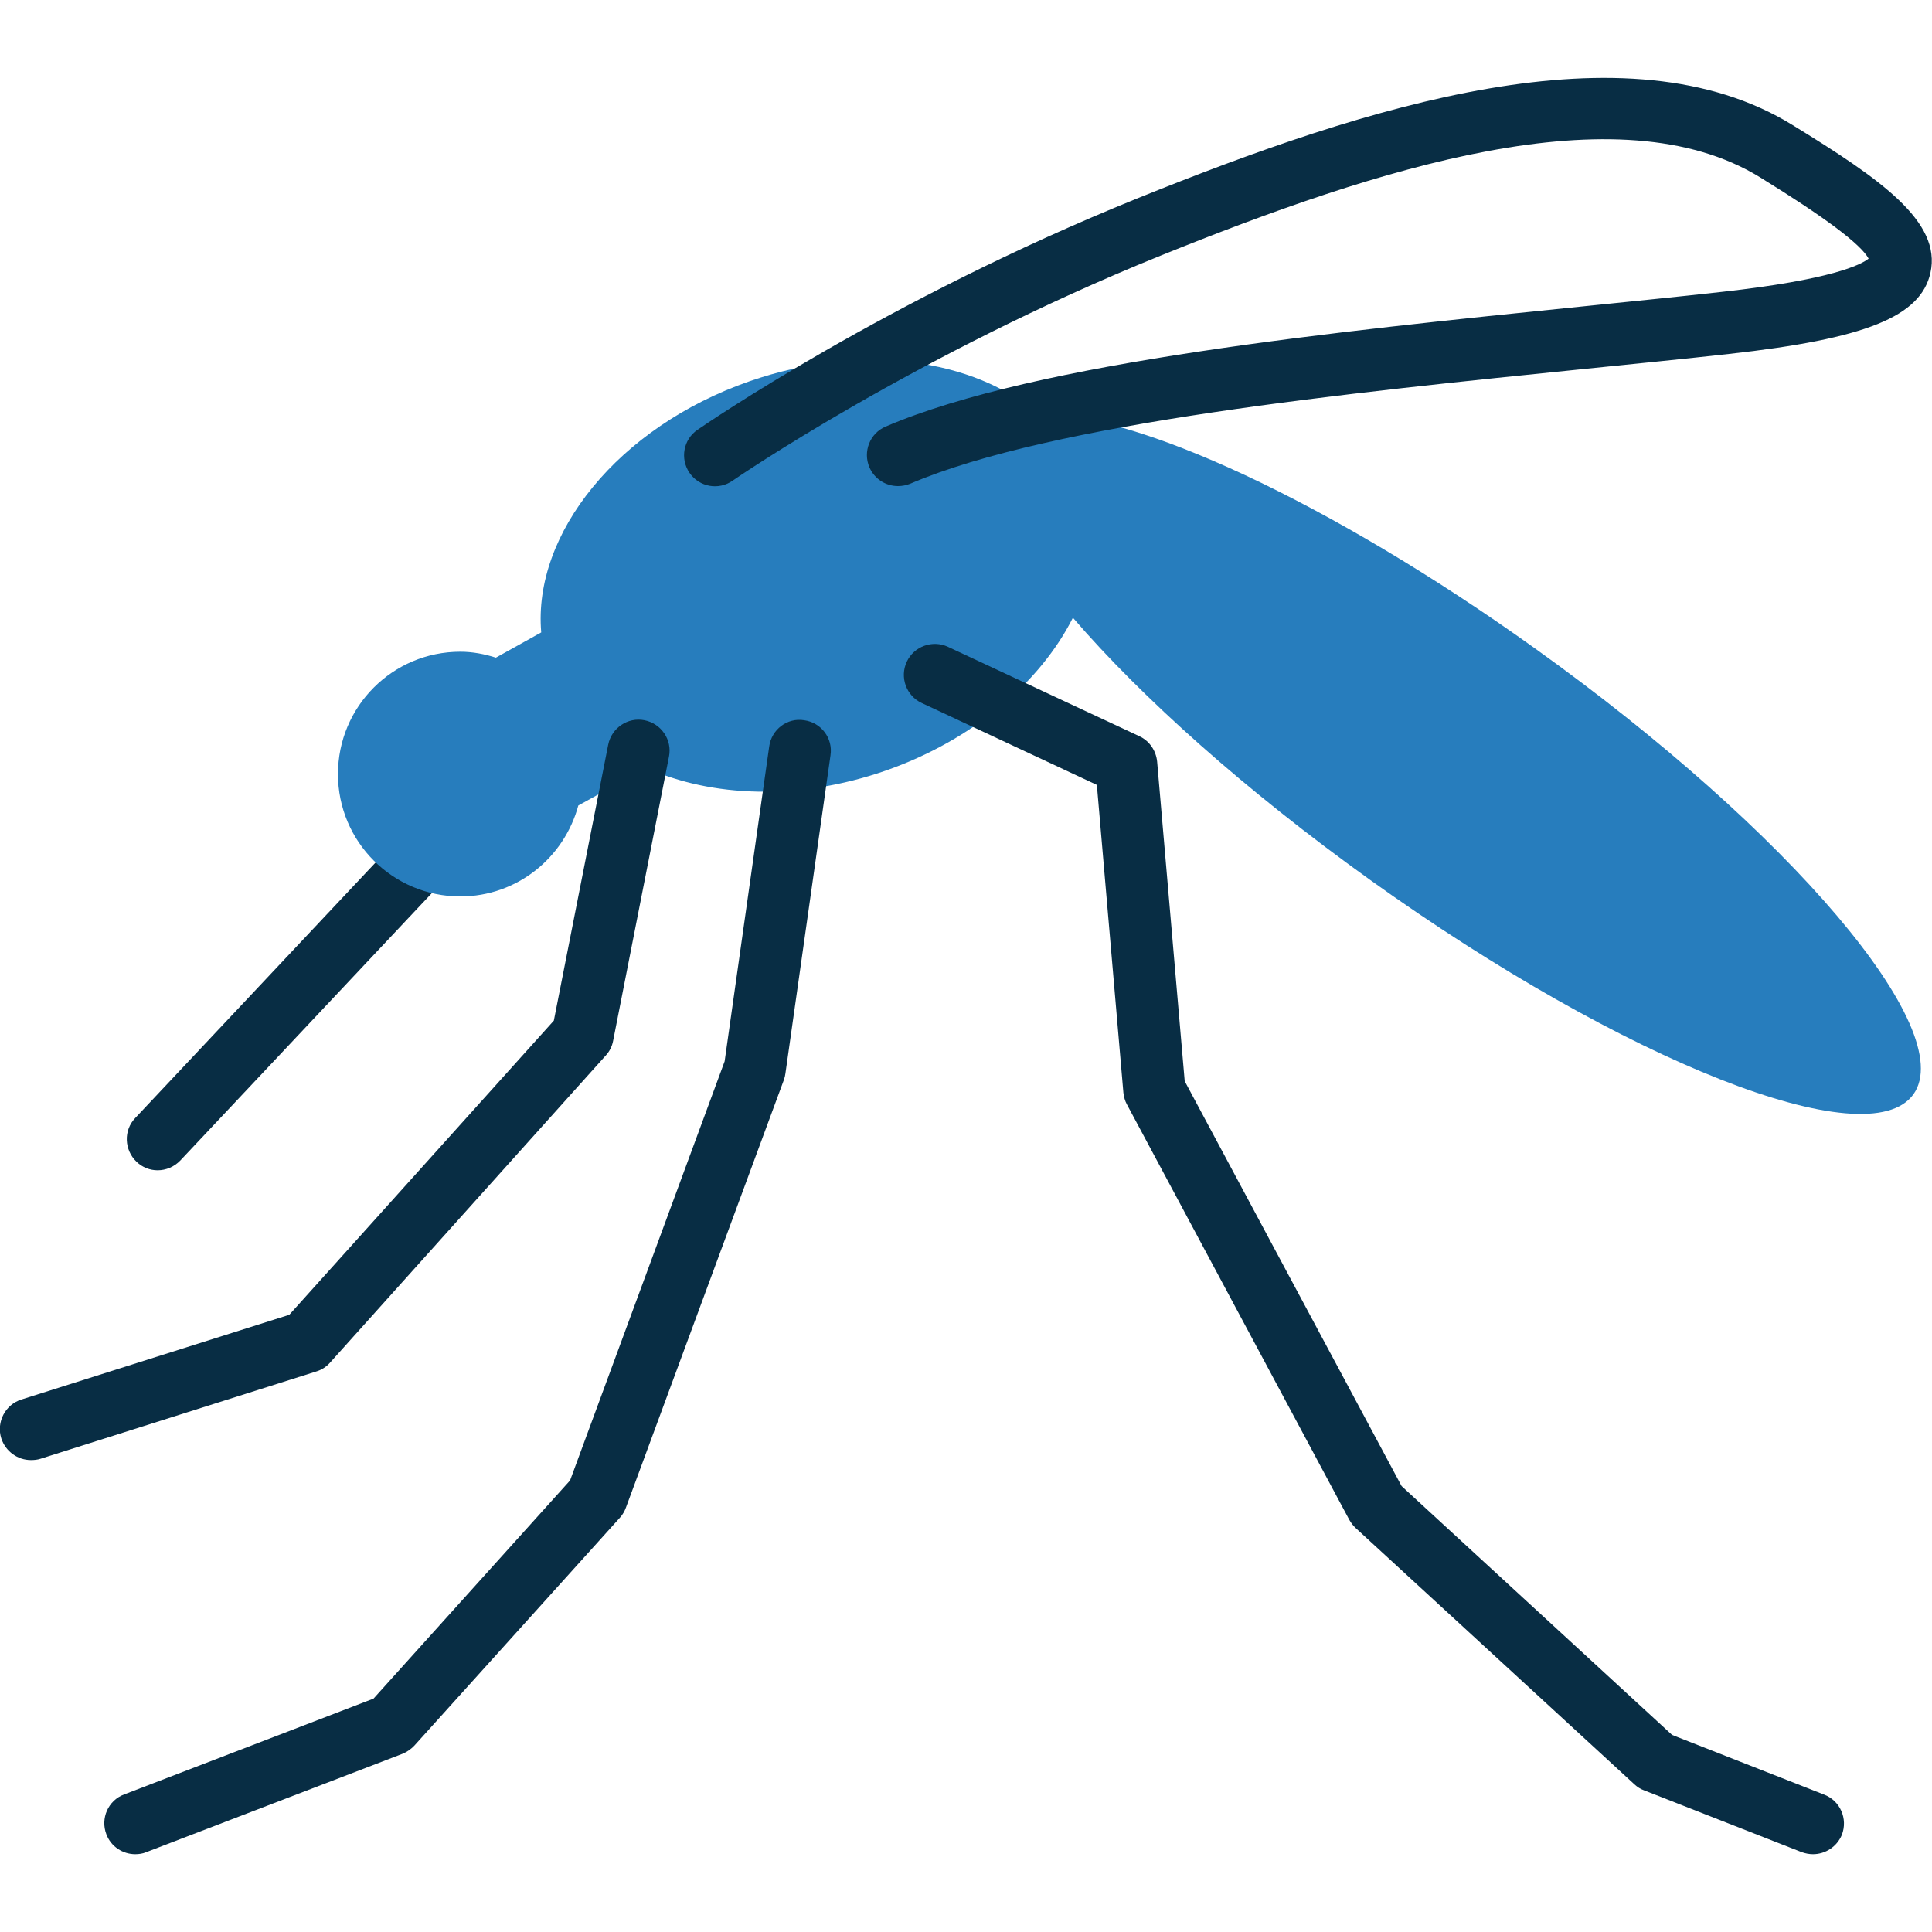 <?xml version="1.0" encoding="utf-8"?>
<!-- Generator: Adobe Illustrator 26.0.1, SVG Export Plug-In . SVG Version: 6.00 Build 0)  -->
<svg version="1.1" id="Layer_1" xmlns="http://www.w3.org/2000/svg" xmlns:xlink="http://www.w3.org/1999/xlink" x="0px" y="0px"
	 viewBox="0 0 75 75" style="enable-background:new 0 0 75 75;" xml:space="preserve">
<style type="text/css">
	.st0{display:none;opacity:0.1;fill:#0A2D44;}
	.st1{display:none;fill:#FAD957;}
	.st2{display:none;}
	.st3{fill:#082D44;}
	.st4{fill:#277DBD;}
	.st5{fill:#AFDAF3;}
	.st6{fill:#122D42;}
	.st7{fill:#FFFFFF;}
	.st8{clip-path:url(#SVGID_00000180336823063652076500000013751566253449195662_);fill:#122D42;}
	.st9{clip-path:url(#SVGID_00000170269355171496370830000000269816009817385904_);fill:#122D42;}
	.st10{fill:#3D7CC9;}
	.st11{fill:#277DBE;}
	.st12{fill:#231F20;}
	.st13{fill:#3C7EBA;}
</style>
<g>
	<path class="st3" d="M6.12,45.43c-0.3,0-0.59-0.11-0.82-0.33c-0.48-0.46-0.51-1.22-0.05-1.7l10.49-11.15
		c0.46-0.48,1.22-0.51,1.7-0.05c0.48,0.46,0.51,1.22,0.05,1.7L7,45.05C6.76,45.3,6.44,45.43,6.12,45.43z"/>
	<path class="st4" d="M59.6,25.18c-7.97-5.71-15.66-9.23-19.26-9.07c-2.52-2.19-6.9-2.82-11.24-1.31c-5.11,1.78-8.42,5.92-8.09,9.75
		l-1.76,0.98c-0.44-0.14-0.9-0.23-1.38-0.23c-2.63,0-4.75,2.13-4.75,4.75c0,2.63,2.13,4.75,4.75,4.75c2.2,0,4.03-1.5,4.58-3.53
		l2.64-1.46c2.53,1.14,5.91,1.28,9.28,0.11c3.41-1.19,6.02-3.44,7.28-5.94c2.66,3.09,6.7,6.71,11.54,10.18
		c9.87,7.07,19.32,10.79,21.09,8.32C76.05,39.99,69.48,32.25,59.6,25.18z"/>
	<path class="st3" d="M1.2,56.68c-0.51,0-0.98-0.33-1.15-0.84c-0.2-0.63,0.15-1.31,0.78-1.51l10.4-3.29l10.27-11.42l2.11-10.71
		c0.13-0.65,0.76-1.08,1.41-0.95c0.65,0.13,1.08,0.76,0.95,1.41L23.8,40.41c-0.04,0.21-0.14,0.41-0.29,0.57L12.81,52.9
		c-0.14,0.16-0.33,0.28-0.53,0.34L1.57,56.63C1.45,56.67,1.32,56.68,1.2,56.68z"/>
	<path class="st3" d="M5.25,71.98c-0.48,0-0.94-0.29-1.12-0.77c-0.24-0.62,0.07-1.32,0.69-1.55l9.68-3.72l7.63-8.47l6-16.27
		l1.73-12.22c0.09-0.66,0.7-1.13,1.36-1.02c0.66,0.09,1.12,0.7,1.02,1.36l-1.75,12.35c-0.01,0.08-0.03,0.17-0.06,0.25L24.3,58.52
		c-0.05,0.14-0.13,0.28-0.23,0.39l-7.98,8.85c-0.13,0.14-0.29,0.25-0.46,0.32L5.68,71.9C5.54,71.96,5.39,71.98,5.25,71.98z"/>
	<path class="st3" d="M70.38,71.98c-0.15,0-0.3-0.03-0.44-0.08l-6.12-2.4c-0.14-0.05-0.26-0.13-0.37-0.23l-10.82-9.95
		c-0.1-0.09-0.18-0.2-0.25-0.32l-8.63-16.12c-0.08-0.14-0.12-0.3-0.14-0.46l-1.03-11.95l-6.8-3.18c-0.6-0.28-0.86-1-0.58-1.6
		c0.28-0.6,1-0.86,1.6-0.58l7.43,3.47c0.39,0.18,0.65,0.56,0.69,0.99l1.07,12.4l8.42,15.72l10.5,9.66l5.91,2.32
		c0.62,0.24,0.92,0.94,0.68,1.56C71.31,71.69,70.86,71.98,70.38,71.98z"/>
	<path class="st3" d="M34.86,18.87c-0.47,0-0.91-0.27-1.11-0.73c-0.26-0.61,0.02-1.32,0.63-1.58c5.88-2.52,17.59-3.7,27.01-4.66
		c1.94-0.2,3.78-0.38,5.46-0.57c4.24-0.47,5.39-1.05,5.69-1.29c-0.3-0.56-1.72-1.62-4.22-3.16C62.82,3.5,53.46,6.53,45.04,9.93
		c-9.49,3.84-16.53,8.68-16.6,8.73c-0.54,0.38-1.29,0.25-1.67-0.3c-0.38-0.55-0.24-1.3,0.3-1.67c0.29-0.2,7.33-5.04,17.06-8.98
		c8.98-3.63,19.02-6.82,25.45-2.86c3.42,2.1,5.8,3.75,5.36,5.74c-0.38,1.7-2.5,2.56-7.82,3.15c-1.69,0.19-3.54,0.37-5.49,0.57
		c-9.25,0.94-20.77,2.1-26.3,4.47C35.18,18.84,35.02,18.87,34.86,18.87z"/>
</g>
</svg>
